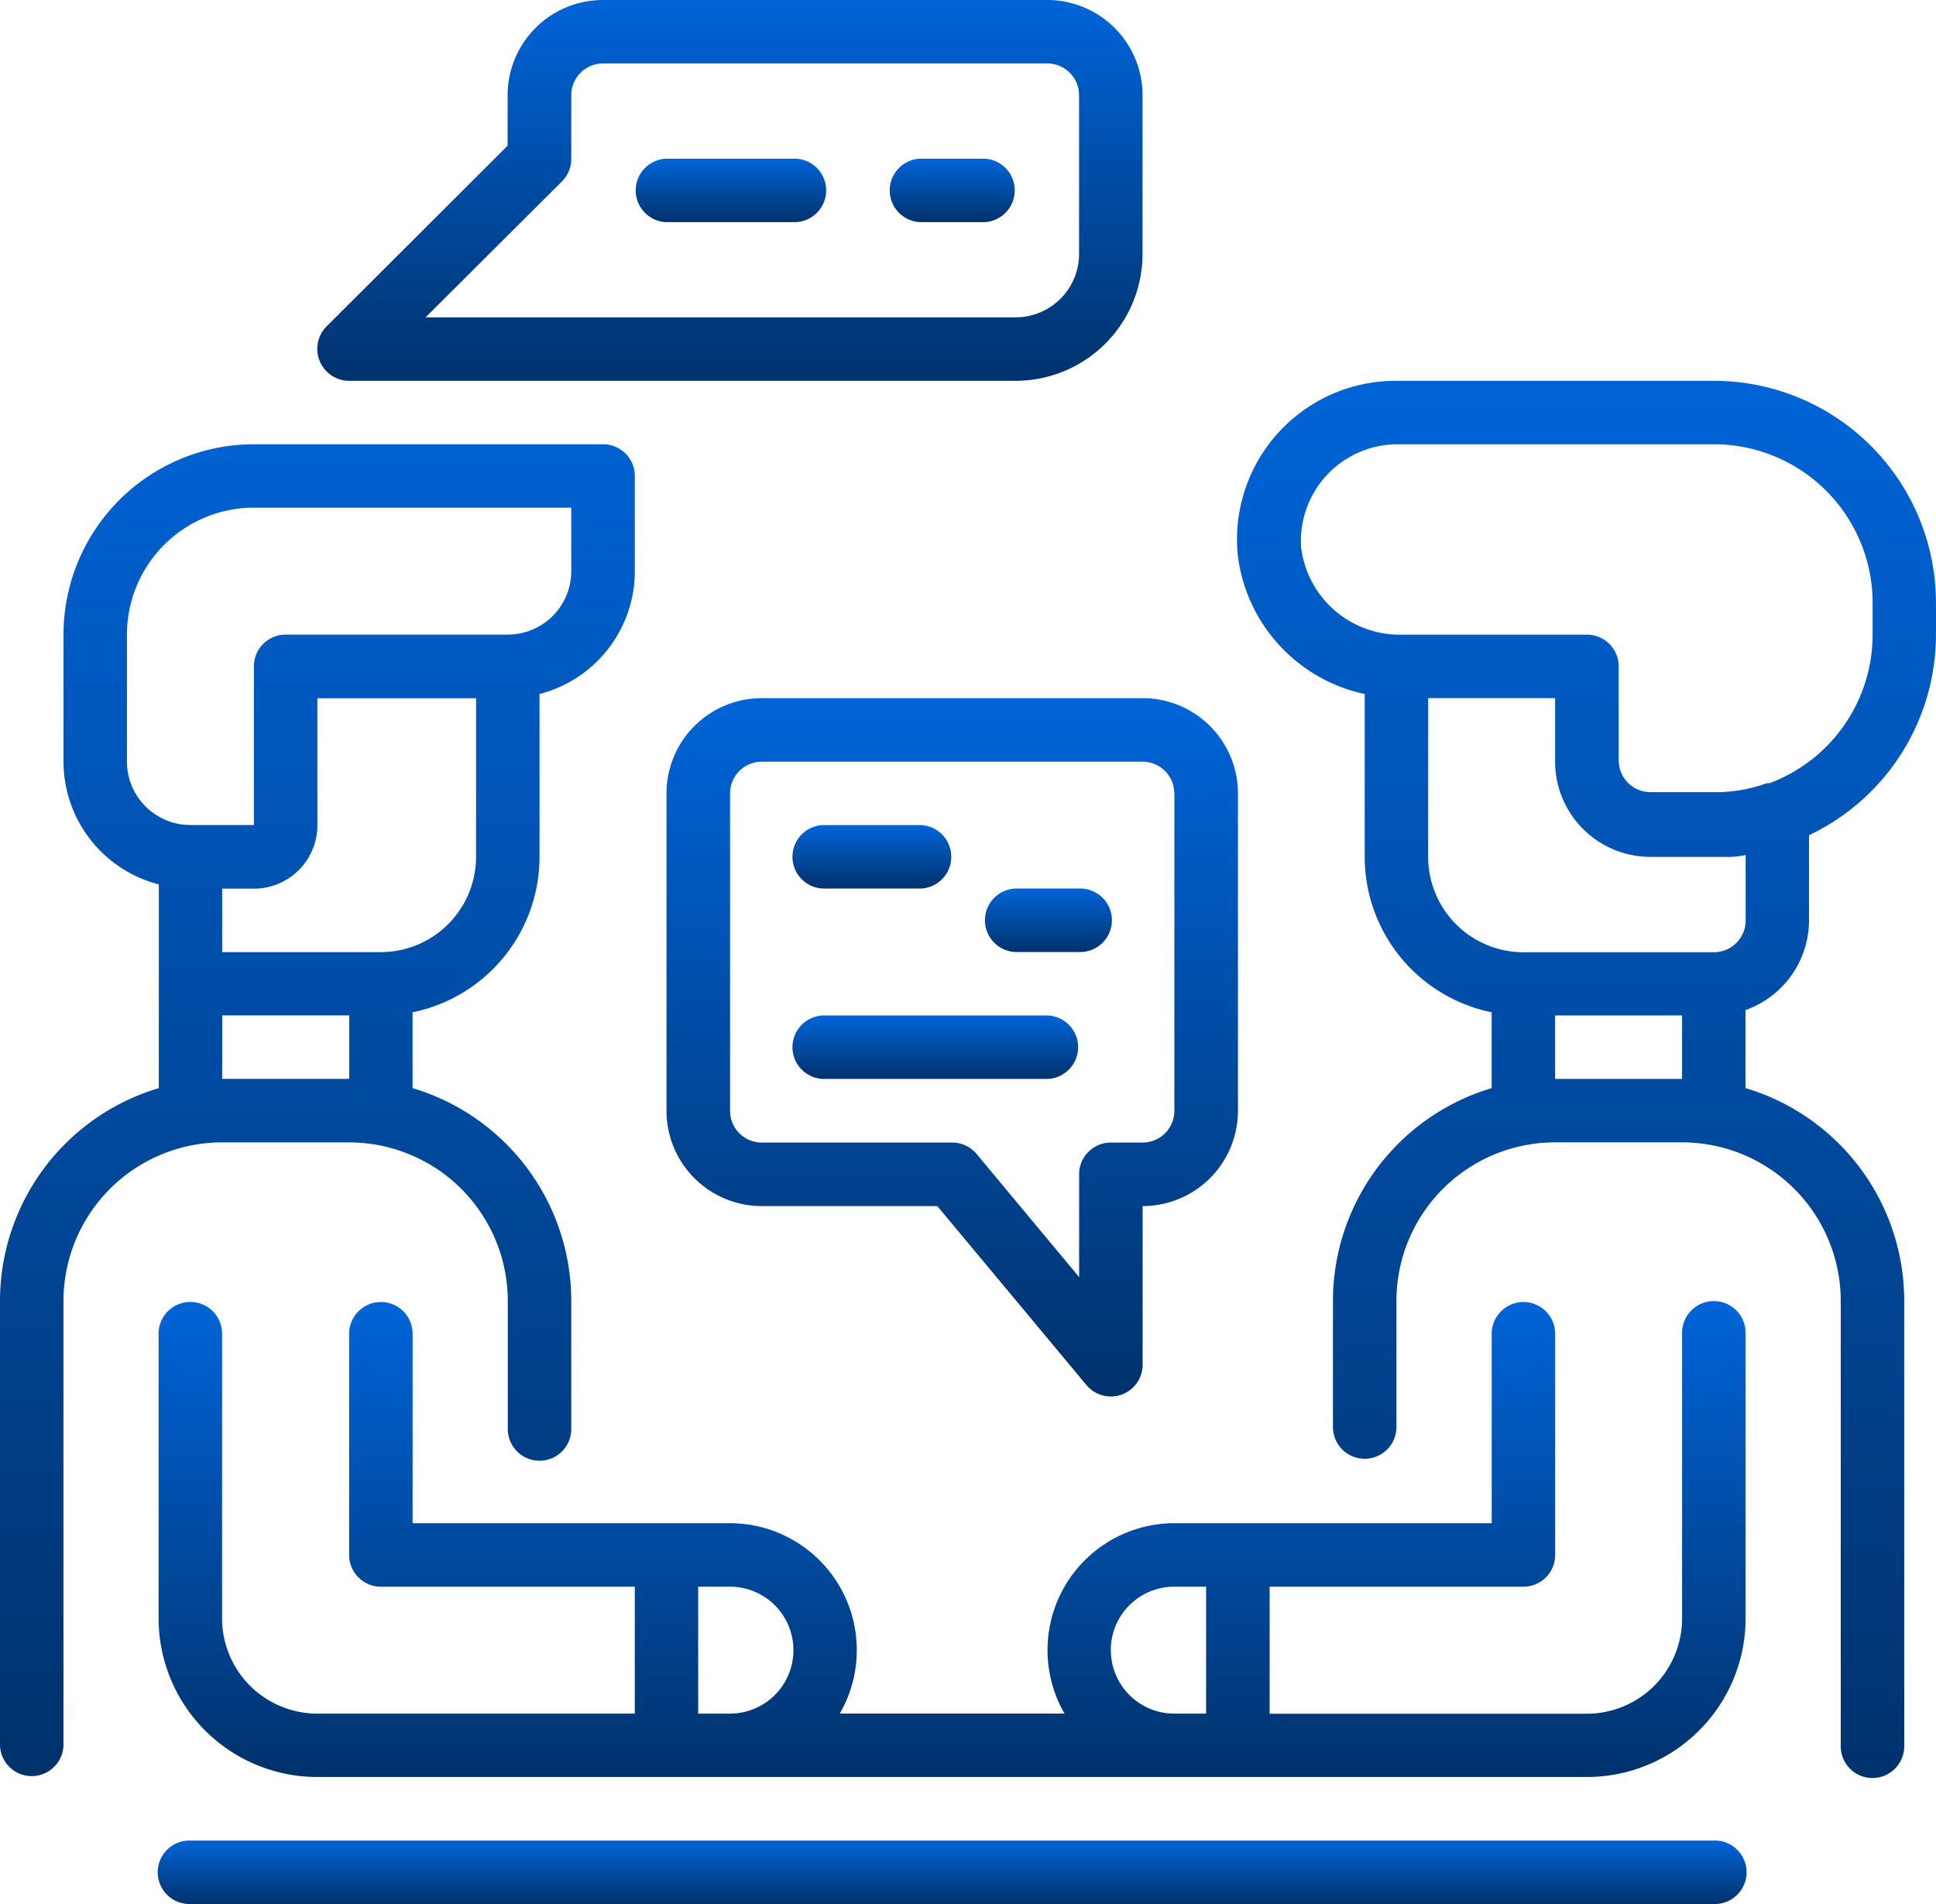 <svg xmlns="http://www.w3.org/2000/svg" xmlns:xlink="http://www.w3.org/1999/xlink" width="65" height="63.934" viewBox="0 0 65 63.934">
  <defs>
    <linearGradient id="linear-gradient" x1="0.5" x2="0.5" y2="1" gradientUnits="objectBoundingBox">
      <stop offset="0" stop-color="#0064d8"/>
      <stop offset="1" stop-color="#00326c"/>
    </linearGradient>
  </defs>
  <g id="conversation" transform="translate(0)">
    <path id="Path_28199" data-name="Path 28199" d="M92.213,464H41.066a1.066,1.066,0,1,0,0,2.131H92.213a1.066,1.066,0,1,0,0-2.131Zm0,0" transform="translate(-34.672 -402.197)" fill="url(#linear-gradient)"/>
    <path id="Path_28200" data-name="Path 28200" d="M11.721,135.443a5.328,5.328,0,0,1,5.328,5.328v4.262a1.066,1.066,0,1,0,2.131,0V140.77a7.459,7.459,0,0,0-5.328-7.15v-2.547a5.328,5.328,0,0,0,4.262-5.221v-5.466a4.263,4.263,0,0,0,3.2-4.124v-3.2A1.066,1.066,0,0,0,20.246,112H8.525a6.394,6.394,0,0,0-6.393,6.393v4.262a4.263,4.263,0,0,0,3.2,4.124v6.841A7.459,7.459,0,0,0,0,140.77v14.918a1.066,1.066,0,0,0,2.131,0V140.77a5.328,5.328,0,0,1,5.328-5.328Zm4.262-9.59a3.2,3.2,0,0,1-3.2,3.2H7.459v-2.131H8.525a2.131,2.131,0,0,0,2.131-2.131v-4.262h5.328Zm-11.721-3.2v-4.262a4.263,4.263,0,0,1,4.262-4.262H19.18v2.131a2.131,2.131,0,0,1-2.131,2.131H9.59a1.066,1.066,0,0,0-1.066,1.066v5.328H6.393A2.131,2.131,0,0,1,4.262,122.656Zm3.2,8.525h4.262v2.131H7.459Zm0,0" transform="translate(0 -97.082)" fill="url(#linear-gradient)"/>
    <path id="Path_28201" data-name="Path 28201" d="M331.013,114.114v-2.856a7.459,7.459,0,0,0,4.262-6.734v-1.066A7.459,7.459,0,0,0,327.817,96H317.161a5.328,5.328,0,0,0-5.328,5.85,5.435,5.435,0,0,0,4.262,4.667v5.466a5.328,5.328,0,0,0,4.262,5.221v2.547a7.459,7.459,0,0,0-5.328,7.15v4.262a1.066,1.066,0,0,0,2.131,0V126.9a5.328,5.328,0,0,1,5.328-5.328h4.262a5.328,5.328,0,0,1,5.328,5.328v14.918a1.066,1.066,0,1,0,2.131,0V126.9a7.459,7.459,0,0,0-5.328-7.15V117.13a3.2,3.2,0,0,0,2.131-3.016Zm-17.049-12.467a3.248,3.248,0,0,1,3.2-3.516h10.656a5.328,5.328,0,0,1,5.328,5.328v1.066a5.328,5.328,0,0,1-3.463,4.987H329.6a5.22,5.22,0,0,1-1.545.3h-2.366a1.066,1.066,0,0,1-1.066-1.066V105.59a1.066,1.066,0,0,0-1.066-1.066h-6.212a3.335,3.335,0,0,1-3.378-2.877Zm4.262,10.336v-5.328h4.262v2.131a3.2,3.2,0,0,0,3.2,3.2h2.451a2.9,2.9,0,0,0,.746-.064v2.2a1.066,1.066,0,0,1-1.066,1.066h-6.393a3.2,3.2,0,0,1-3.2-3.2Zm4.262,7.459v-2.131h4.262v2.131Zm0,0" transform="translate(-270.276 -83.213)" fill="url(#linear-gradient)"/>
    <path id="Path_28202" data-name="Path 28202" d="M92.213,328a1.066,1.066,0,0,0-1.066,1.066v9.59a3.2,3.2,0,0,1-3.2,3.2H77.3V337.59H85.82a1.066,1.066,0,0,0,1.066-1.066v-7.459a1.066,1.066,0,0,0-2.131,0v6.393H74.1a4.262,4.262,0,0,0-3.687,6.393H62.867a4.262,4.262,0,0,0-3.687-6.393H48.525v-6.393a1.066,1.066,0,0,0-2.131,0v7.459a1.066,1.066,0,0,0,1.066,1.066h8.525v4.262H45.328a3.2,3.2,0,0,1-3.2-3.2v-9.59a1.066,1.066,0,0,0-2.131,0v9.59a5.328,5.328,0,0,0,5.328,5.328H87.951a5.328,5.328,0,0,0,5.328-5.328v-9.59A1.066,1.066,0,0,0,92.213,328Zm-34.1,13.852V337.59H59.18a2.131,2.131,0,0,1,0,4.262Zm13.852-2.131A2.131,2.131,0,0,1,74.1,337.59h1.066v4.262H74.1A2.131,2.131,0,0,1,71.967,339.721Zm0,0" transform="translate(-34.672 -284.311)" fill="url(#linear-gradient)"/>
    <path id="Path_28203" data-name="Path 28203" d="M81.078,12.787h22.377a4.263,4.263,0,0,0,4.262-4.262V3.2a3.2,3.2,0,0,0-3.2-3.2H89.6a3.2,3.2,0,0,0-3.2,3.2V4.891l-6.084,6.074a1.072,1.072,0,0,0,.757,1.822Zm7.15-6.7a1.066,1.066,0,0,0,.309-.757V3.2A1.066,1.066,0,0,1,89.6,2.131h14.918A1.066,1.066,0,0,1,105.586,3.2V8.525a2.131,2.131,0,0,1-2.131,2.131H83.646Zm0,0" transform="translate(-69.357)" fill="url(#linear-gradient)"/>
    <path id="Path_28204" data-name="Path 28204" d="M165.328,40h-4.262a1.066,1.066,0,0,0,0,2.131h4.262a1.066,1.066,0,1,0,0-2.131Zm0,0" transform="translate(-138.689 -34.672)" fill="url(#linear-gradient)"/>
    <path id="Path_28205" data-name="Path 28205" d="M227.2,40h-2.131a1.066,1.066,0,0,0,0,2.131H227.2a1.066,1.066,0,0,0,0-2.131Zm0,0" transform="translate(-194.164 -34.672)" fill="url(#linear-gradient)"/>
    <path id="Path_28206" data-name="Path 28206" d="M171.2,176a3.2,3.2,0,0,0-3.2,3.2v10.656a3.2,3.2,0,0,0,3.2,3.2h5.892l5.008,6.01a1.067,1.067,0,0,0,1.886-.682v-5.328a3.2,3.2,0,0,0,3.2-3.2V179.2a3.2,3.2,0,0,0-3.2-3.2Zm13.852,3.2v10.656a1.066,1.066,0,0,1-1.066,1.066h-1.066a1.066,1.066,0,0,0-1.066,1.066v3.453l-3.442-4.135a1.066,1.066,0,0,0-.821-.383H171.2a1.066,1.066,0,0,1-1.066-1.066V179.2a1.066,1.066,0,0,1,1.066-1.066h12.787A1.066,1.066,0,0,1,185.049,179.2Zm0,0" transform="translate(-145.623 -152.557)" fill="url(#linear-gradient)"/>
    <path id="Path_28207" data-name="Path 28207" d="M201.066,210.131h3.2a1.066,1.066,0,0,0,0-2.131h-3.2a1.066,1.066,0,1,0,0,2.131Zm0,0" transform="translate(-173.361 -180.295)" fill="url(#linear-gradient)"/>
    <path id="Path_28208" data-name="Path 28208" d="M208.525,256h-7.459a1.066,1.066,0,1,0,0,2.131h7.459a1.066,1.066,0,0,0,0-2.131Zm0,0" transform="translate(-173.361 -221.902)" fill="url(#linear-gradient)"/>
    <path id="Path_28209" data-name="Path 28209" d="M251.2,224h-2.131a1.066,1.066,0,0,0,0,2.131H251.2a1.066,1.066,0,1,0,0-2.131Zm0,0" transform="translate(-214.967 -194.164)" fill="url(#linear-gradient)"/>
  </g>
</svg>
